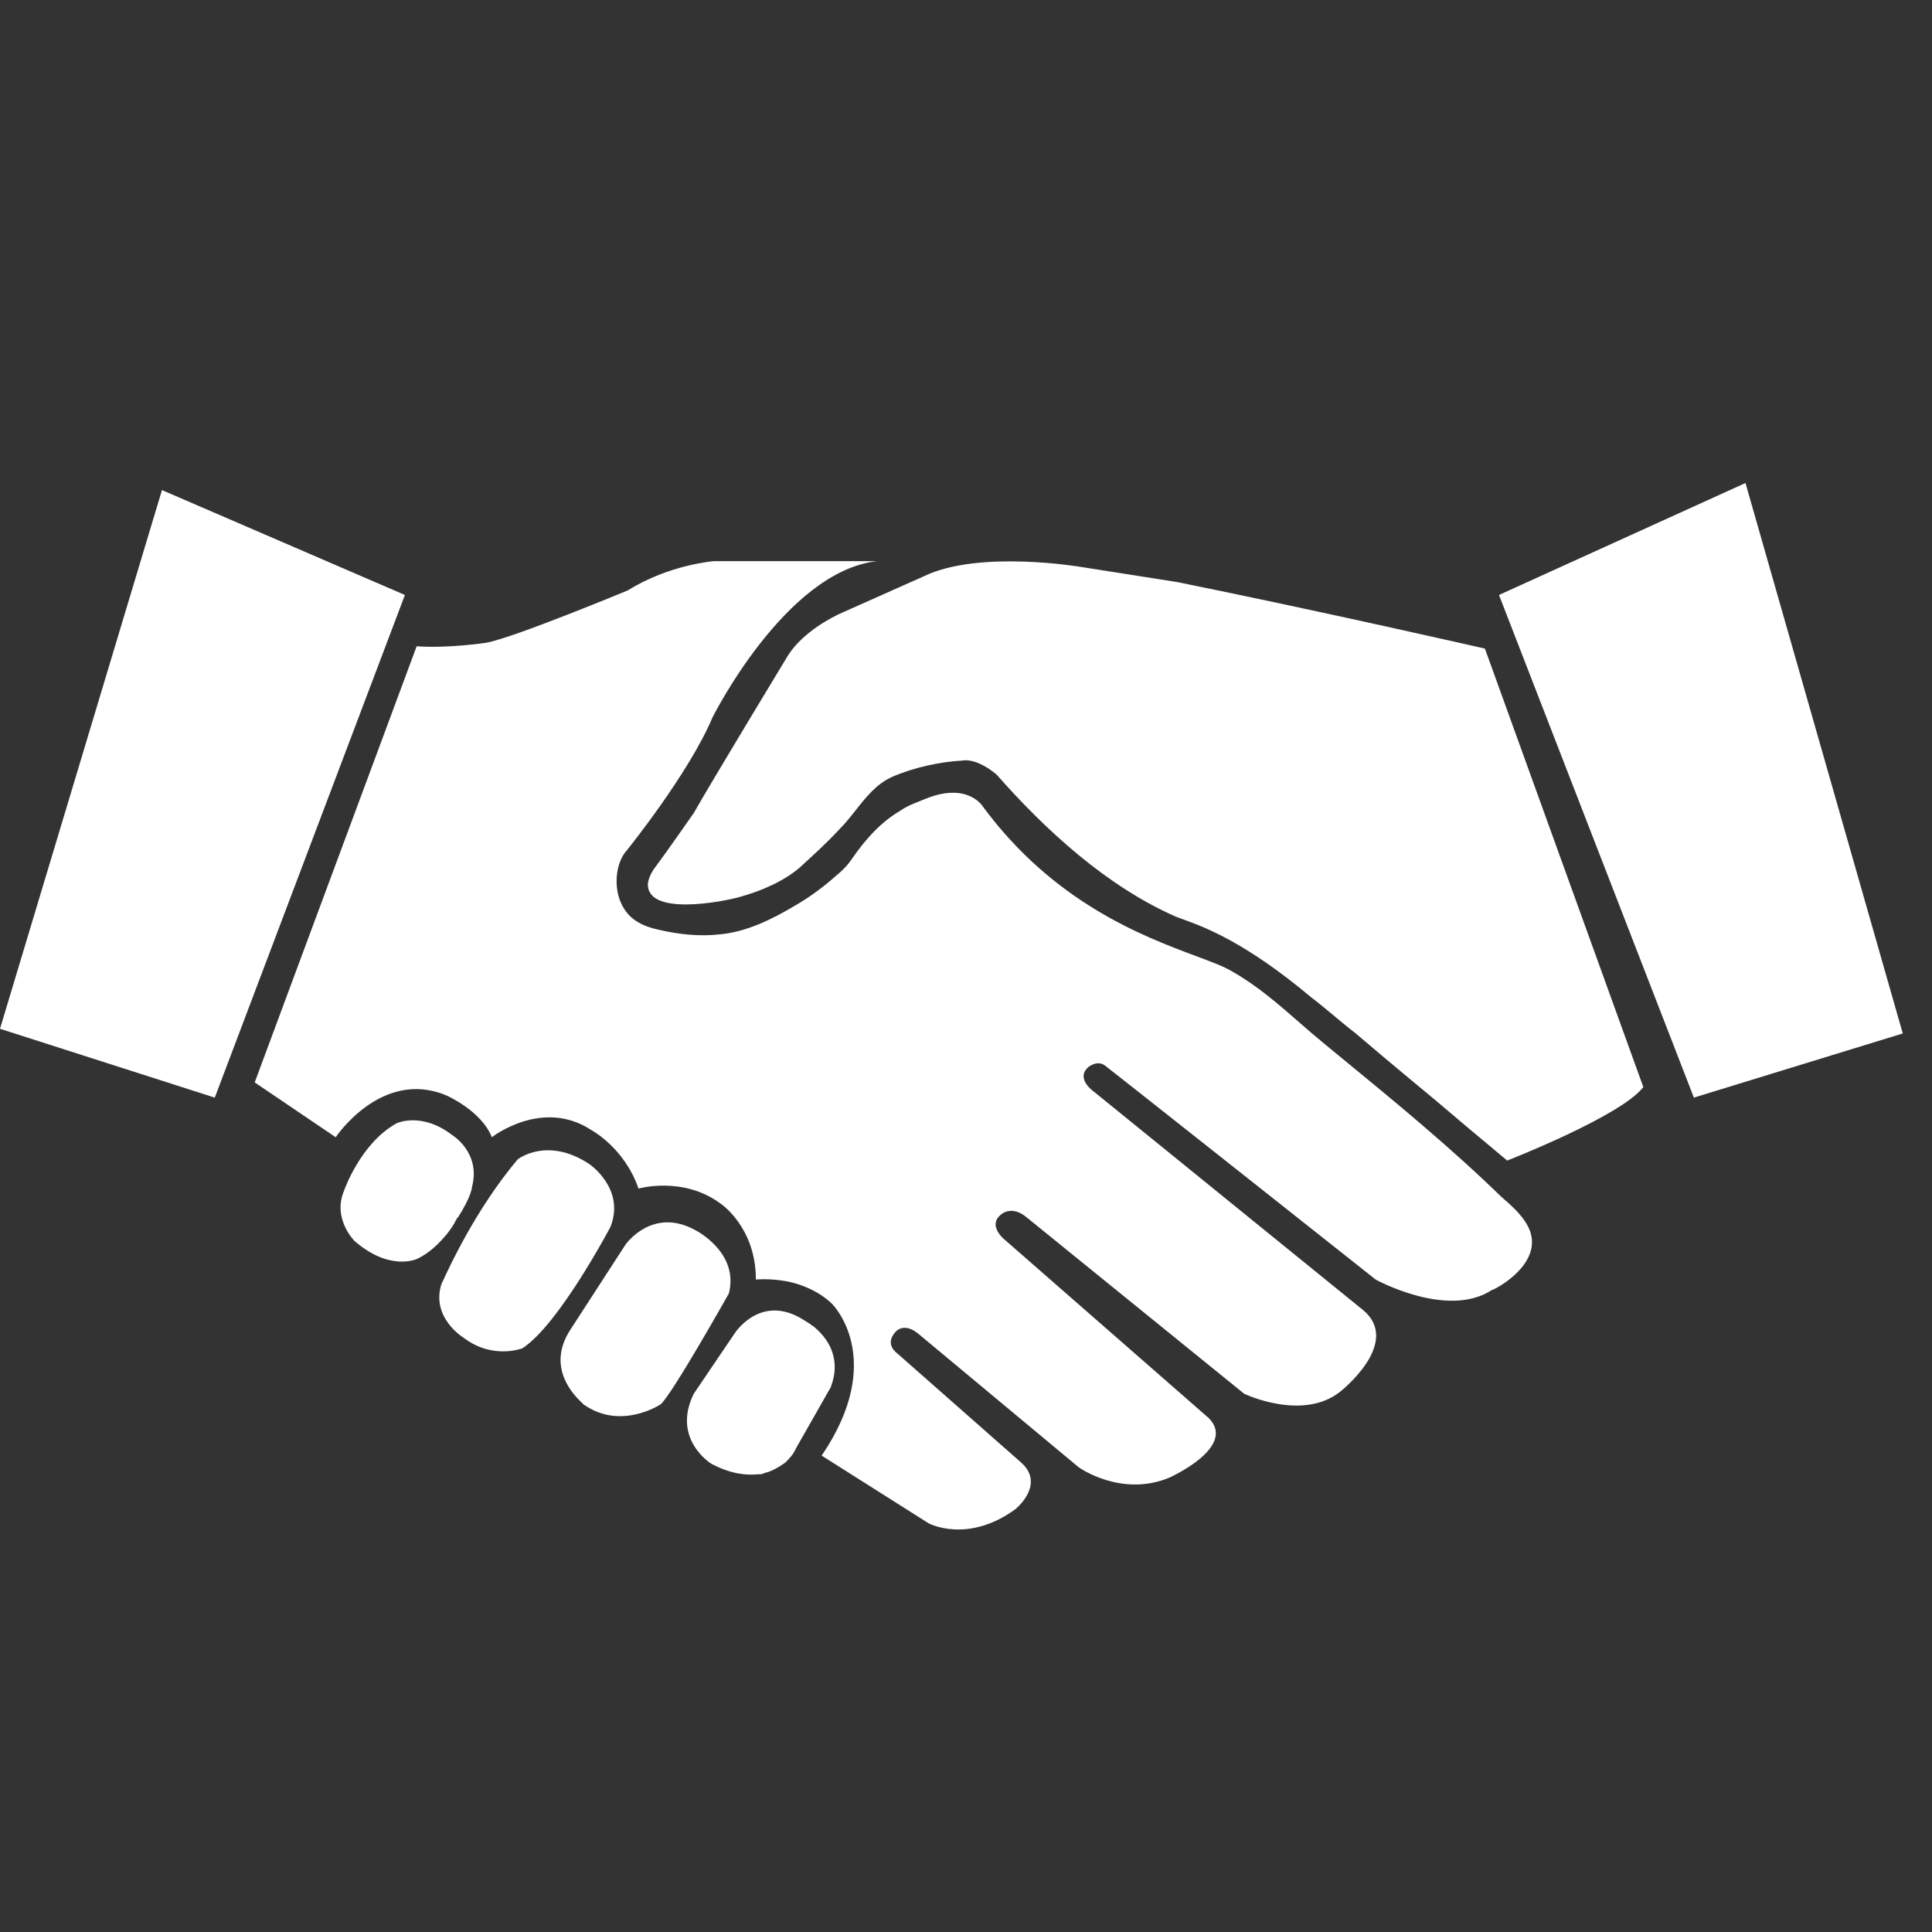<svg width="24" height="24" viewBox="0 0 24 24" fill="none" xmlns="http://www.w3.org/2000/svg">
<rect x="0" y="0" width="24" height="24" fill="#333333" stroke="none"/>
<g clip-path="url(#clip0_6800_101598)">
<path fill-rule="evenodd" clip-rule="evenodd" d="M21.042 13.635L18.621 7.391L21.683 6L23.637 12.838L21.042 13.635ZM14.626 7.231C16.419 7.594 18.446 8.057 18.446 8.057L20.414 13.504C20.137 13.866 18.723 14.417 18.723 14.417C18.628 14.337 18.537 14.261 18.446 14.185L18.446 14.185L18.445 14.185L18.445 14.184C18.354 14.108 18.263 14.033 18.169 13.953C17.95 13.765 17.728 13.58 17.505 13.396C17.283 13.211 17.061 13.026 16.842 12.838C16.747 12.765 16.656 12.689 16.565 12.613L16.565 12.613C16.474 12.537 16.383 12.461 16.288 12.389C15.464 11.698 14.959 11.516 14.701 11.422C14.667 11.41 14.637 11.399 14.611 11.389C13.751 11.012 12.992 10.317 12.38 9.622C12.118 9.404 11.957 9.448 11.957 9.448C11.68 9.462 11.345 9.535 11.082 9.651C10.888 9.738 10.758 9.902 10.629 10.066L10.629 10.066C10.564 10.148 10.499 10.23 10.426 10.303C10.272 10.469 10.118 10.609 9.952 10.761L9.93 10.781C9.726 10.954 9.449 11.07 9.187 11.143C8.983 11.201 8.02 11.389 8.049 10.969C8.064 10.882 8.108 10.81 8.166 10.737C8.254 10.621 8.618 10.1 8.618 10.1C8.822 9.738 9.77 8.173 9.77 8.173C9.989 7.796 10.499 7.594 10.499 7.594L11.476 7.159C12.161 6.826 13.43 7.043 13.43 7.043L14.626 7.231ZM2.012 6.088L5.03 7.391L2.668 13.635L0 12.78L2.012 6.088ZM7.32 14.46C6.795 14.113 6.431 14.402 6.431 14.402C5.914 15.016 5.582 15.738 5.502 15.913L5.502 15.913L5.502 15.913L5.502 15.913L5.502 15.913C5.489 15.94 5.483 15.954 5.483 15.952C5.352 16.372 5.76 16.619 5.76 16.619C6.125 16.894 6.489 16.749 6.489 16.749C6.941 16.459 7.583 15.242 7.583 15.242C7.772 14.764 7.32 14.46 7.32 14.46ZM7.086 16.517L7.771 15.46C7.771 15.46 8.106 14.981 8.646 15.286C8.646 15.286 9.185 15.561 9.054 16.068C9.054 16.068 8.354 17.314 8.208 17.444C8.208 17.444 7.713 17.777 7.246 17.444C7.246 17.442 7.239 17.436 7.228 17.425L7.228 17.425C7.141 17.342 6.776 16.992 7.086 16.517ZM10.09 16.467C10.101 16.474 10.112 16.481 10.119 16.488C10.469 16.787 10.359 17.116 10.329 17.205C10.324 17.219 10.322 17.227 10.323 17.227L9.886 17.995C9.857 18.067 9.799 18.125 9.755 18.169L9.755 18.169C9.653 18.241 9.565 18.285 9.492 18.299C9.478 18.314 9.449 18.314 9.419 18.314C9.274 18.328 9.084 18.314 8.836 18.183C8.836 18.183 8.34 17.879 8.618 17.314L9.128 16.561C9.128 16.561 9.434 16.083 9.944 16.373C9.944 16.373 9.988 16.401 10.061 16.445C10.068 16.452 10.079 16.459 10.09 16.467ZM5.614 14.098C5.235 13.808 4.929 13.953 4.929 13.953C4.477 14.2 4.273 14.793 4.273 14.793C4.127 15.141 4.404 15.416 4.404 15.416C4.856 15.807 5.191 15.634 5.191 15.634C5.337 15.561 5.439 15.46 5.527 15.358L5.541 15.344L5.541 15.344C5.585 15.286 5.629 15.228 5.658 15.17C5.658 15.163 5.662 15.159 5.665 15.156C5.669 15.152 5.673 15.148 5.673 15.141C5.673 15.141 5.673 15.127 5.687 15.127C5.862 14.851 5.862 14.75 5.862 14.75C5.979 14.315 5.614 14.098 5.614 14.098ZM18.649 14.866C18.766 14.967 18.897 15.083 18.97 15.214C19.233 15.677 18.562 16.025 18.533 16.025C17.979 16.387 17.089 15.895 17.089 15.895C17.089 15.895 13.852 13.331 13.736 13.244C13.634 13.157 13.517 13.258 13.517 13.258C13.357 13.403 13.59 13.562 13.59 13.562L16.929 16.271C17.425 16.677 16.652 17.285 16.652 17.285C16.185 17.662 15.456 17.314 15.456 17.314L12.759 15.127C12.555 14.953 12.423 15.098 12.423 15.098C12.277 15.228 12.467 15.388 12.467 15.388L15.019 17.619C15.369 17.981 14.523 18.357 14.523 18.357C13.925 18.604 13.4 18.227 13.4 18.227L11.417 16.576C11.213 16.402 11.111 16.561 11.111 16.561C10.994 16.706 11.14 16.807 11.14 16.807L12.686 18.169C12.992 18.444 12.613 18.748 12.613 18.748C12.015 19.183 11.534 18.922 11.534 18.922L10.207 18.082C11.024 16.88 10.338 16.199 10.338 16.199C10.178 16.04 9.93 15.938 9.726 15.909C9.536 15.88 9.39 15.895 9.39 15.895C9.39 15.243 8.953 14.953 8.953 14.953C8.486 14.605 7.932 14.765 7.932 14.765C7.757 14.258 7.349 14.04 7.349 14.04C6.737 13.635 6.11 14.127 6.11 14.127C5.978 13.794 5.541 13.606 5.541 13.606C4.739 13.273 4.17 14.127 4.17 14.127L3.164 13.446L5.176 8.028C5.556 8.057 6.037 7.985 6.037 7.985C6.372 7.927 7.801 7.333 7.801 7.333C8.311 7.014 8.866 6.971 8.866 6.971H10.892C9.755 7.101 8.851 8.912 8.851 8.912C8.559 9.607 7.787 10.563 7.787 10.563C7.641 10.723 7.626 11.027 7.714 11.215C7.801 11.418 7.976 11.505 8.18 11.549C8.428 11.607 8.691 11.636 8.938 11.607C9.274 11.578 9.595 11.418 9.886 11.244C10.061 11.143 10.236 11.013 10.382 10.882C10.455 10.824 10.528 10.752 10.586 10.665C10.746 10.433 10.936 10.216 11.184 10.071C11.261 10.017 11.337 9.987 11.414 9.957C11.439 9.947 11.465 9.937 11.49 9.926C12.015 9.709 12.205 10.013 12.205 10.013C13.09 11.216 14.2 11.631 14.858 11.877C15.056 11.951 15.213 12.01 15.31 12.07C15.617 12.244 15.883 12.476 16.151 12.71C16.239 12.787 16.328 12.864 16.419 12.939C16.488 12.997 16.559 13.054 16.629 13.112C17.319 13.678 18.014 14.248 18.649 14.866Z" fill="white"/>
</g>
<defs>
<clipPath id="clip0_6800_101598">
<rect width="24" height="24" fill="white"/>
</clipPath>
</defs>
</svg>
